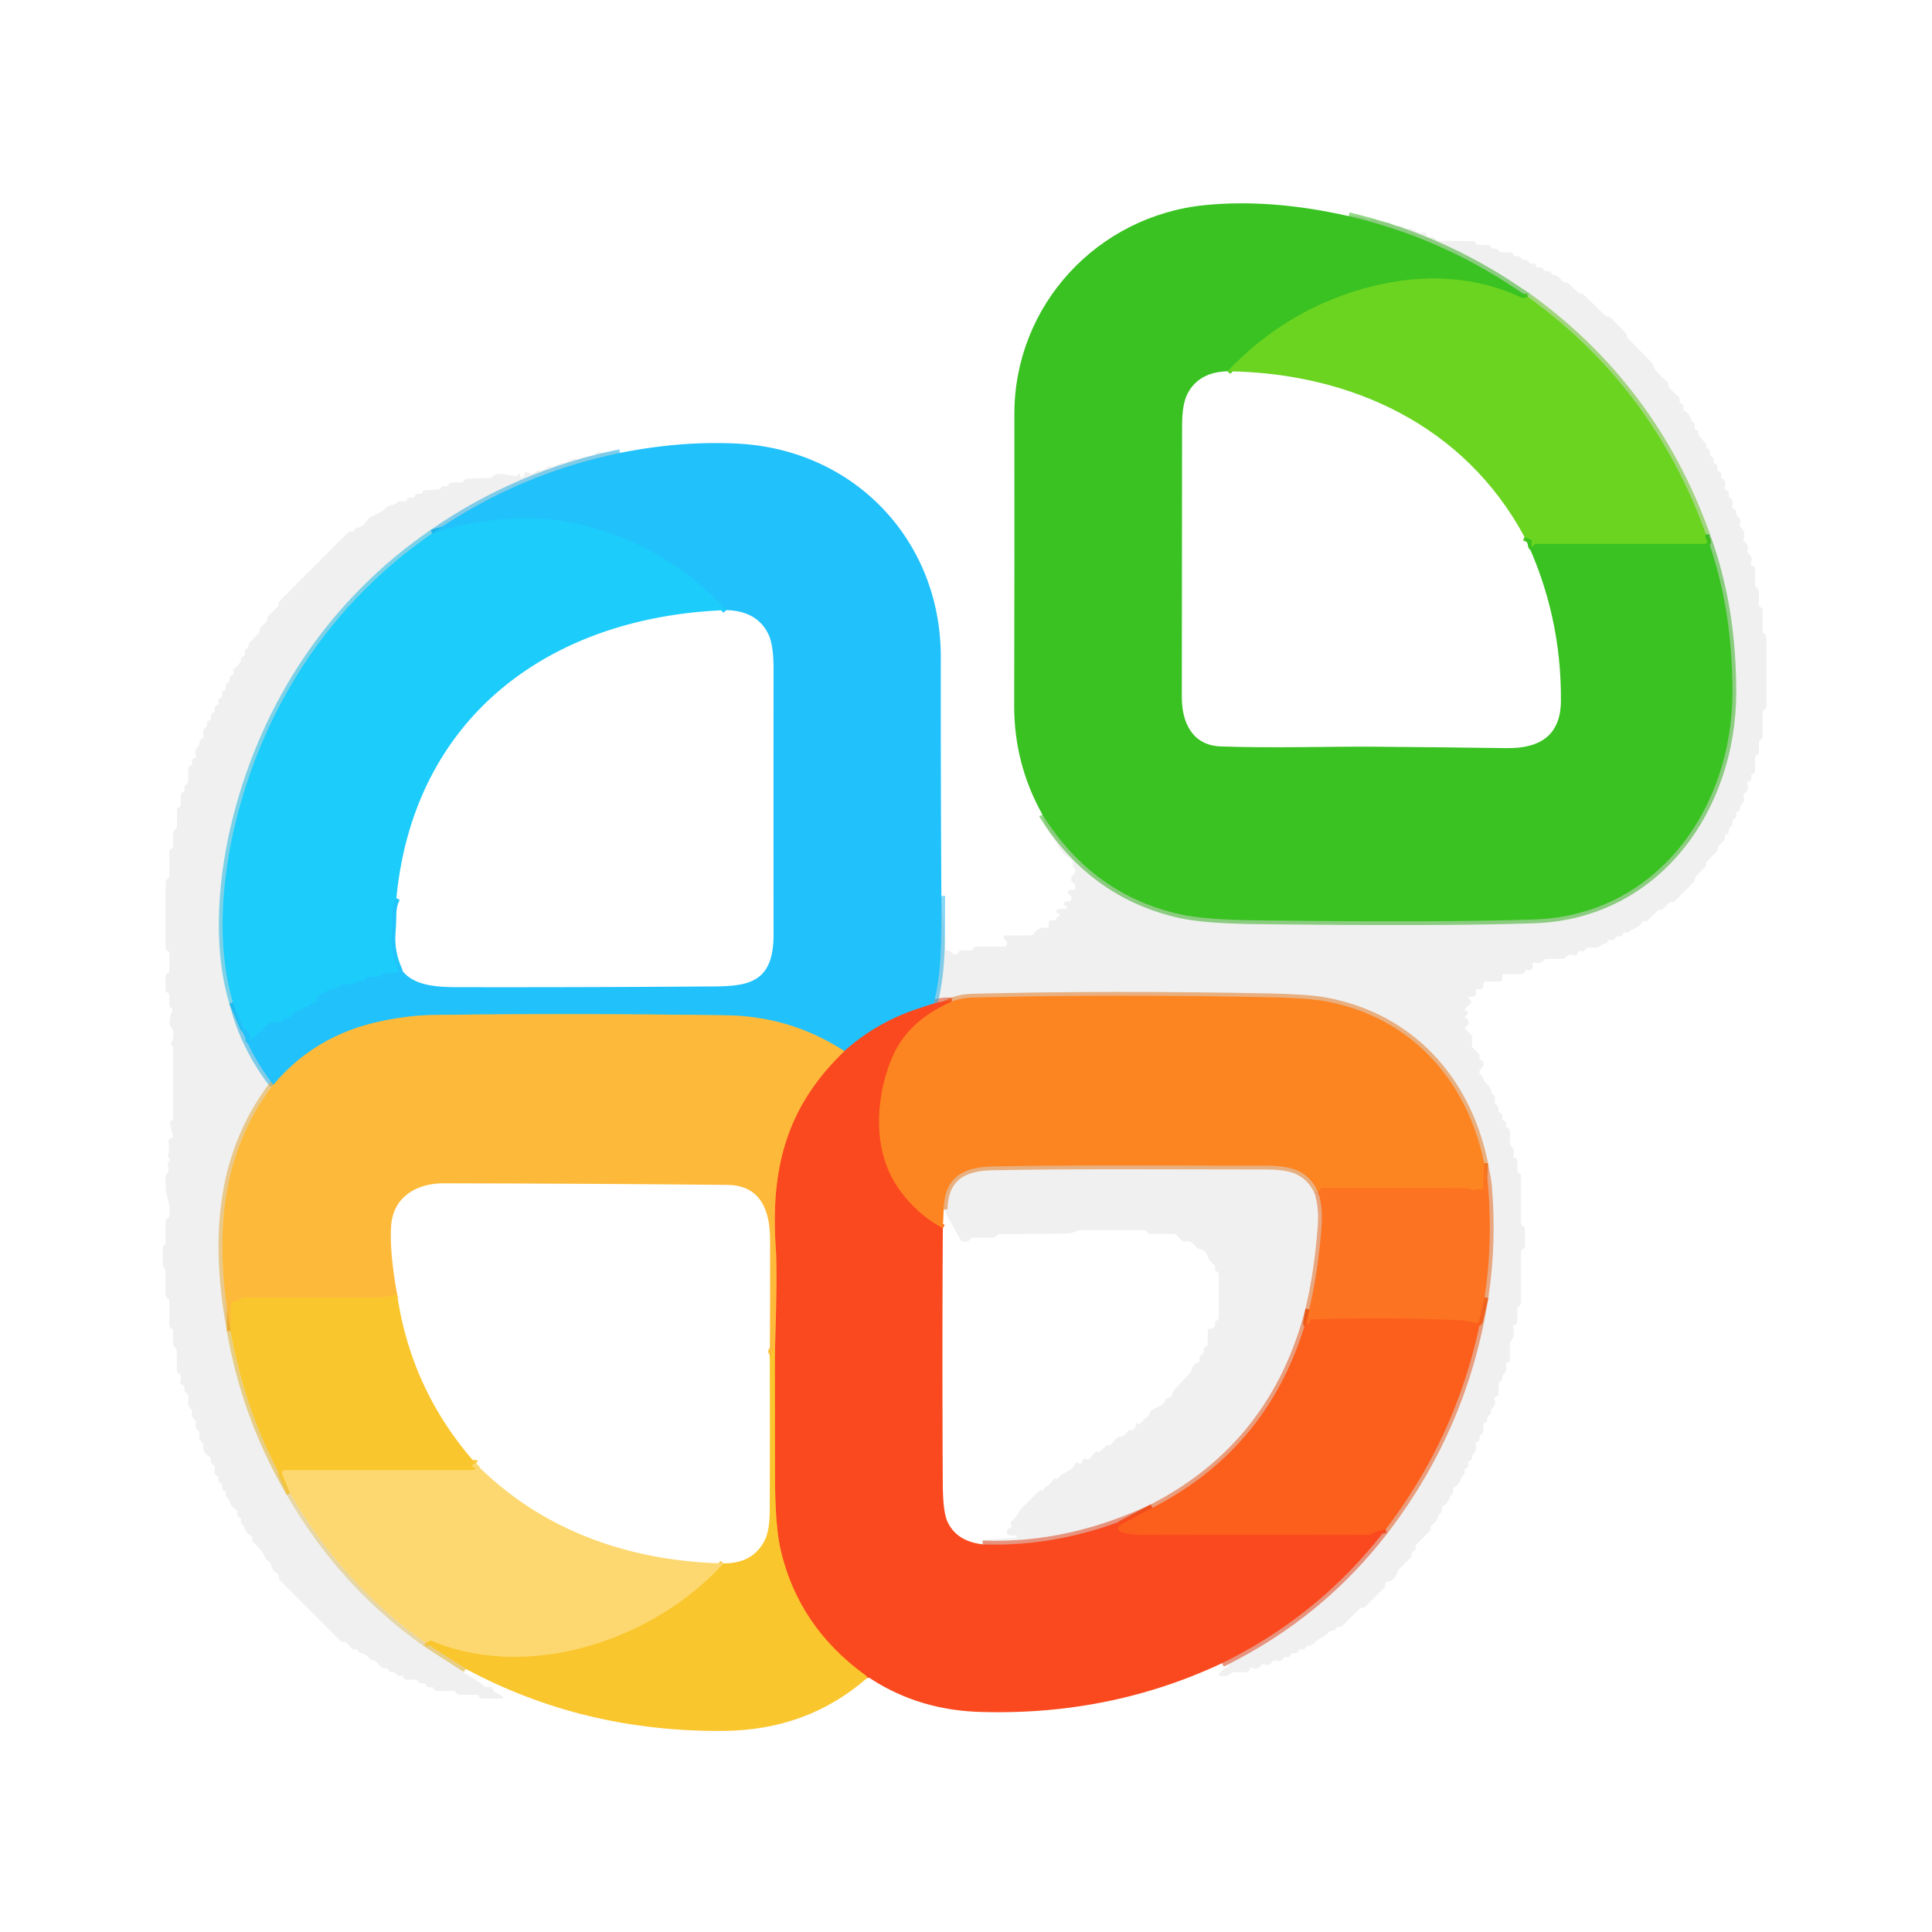 <?xml version="1.0" encoding="UTF-8" standalone="no"?>
<!DOCTYPE svg PUBLIC "-//W3C//DTD SVG 1.1//EN" "http://www.w3.org/Graphics/SVG/1.1/DTD/svg11.dtd">
<svg xmlns="http://www.w3.org/2000/svg" version="1.1" viewBox="0.00 0.00 512.00 512.00">
<g stroke-width="2.00" fill="none" stroke-linecap="butt">
<path stroke="#36b71f" stroke-opacity="0.529" vector-effect="non-scaling-stroke" d="
  M 357.41 57.28
  Q 381.36 62.86 401.71 76.54
  Q 403.24 77.57 404.94 78.69"
/>
<path stroke="#52cb21" vector-effect="non-scaling-stroke" d="
  M 404.94 78.69
  Q 403.65 79.09 403.23 78.90
  C 390.88 73.06 377.15 72.53 363.76 75.86
  Q 341.46 81.41 325.31 98.39"
/>
<path stroke="#52cb21" vector-effect="non-scaling-stroke" d="
  M 404.01 142.29
  L 405.73 143.05
  Q 406.12 143.22 405.96 143.62
  Q 405.80 144.04 405.90 144.55
  Q 406.02 145.19 406.38 144.64
  L 406.52 144.41
  Q 406.71 144.12 407.06 144.12
  L 451.79 144.12
  Q 452.40 144.12 452.39 143.51
  Q 452.39 143.16 452.15 142.91
  Q 451.82 142.54 451.95 142.07
  L 452.10 141.56"
/>
<path stroke="#36b71f" stroke-opacity="0.529" vector-effect="non-scaling-stroke" d="
  M 452.10 141.56
  C 457.27 155.70 459.08 169.19 459.12 183.25
  C 459.20 214.05 439.24 242.58 406.50 243.68
  Q 382.39 244.50 332.76 243.90
  Q 319.19 243.73 312.86 242.33
  Q 289.54 237.15 276.25 215.86"
/>
<path stroke="#ec451c" stroke-opacity="0.529" vector-effect="non-scaling-stroke" d="
  M 323.87 440.75
  Q 349.87 427.99 367.25 405.26"
/>
<path stroke="#ee591a" stroke-opacity="0.529" vector-effect="non-scaling-stroke" d="
  M 367.25 405.26
  Q 388.12 377.81 393.44 343.79"
/>
<path stroke="#ee6d1f" stroke-opacity="0.529" vector-effect="non-scaling-stroke" d="
  M 393.44 343.79
  Q 395.64 329.05 394.35 314.28
  C 394.18 312.32 393.65 310.25 393.32 308.20"
/>
<path stroke="#ef7e1f" stroke-opacity="0.529" vector-effect="non-scaling-stroke" d="
  M 393.32 308.20
  C 388.74 286.00 373.74 269.48 351.27 265.34
  Q 346.61 264.48 336.15 264.27
  Q 294.31 263.43 257.75 264.36
  Q 254.64 264.44 252.29 265.39"
/>
<path stroke="#ec451c" stroke-opacity="0.529" vector-effect="non-scaling-stroke" d="
  M 252.29 265.39
  Q 249.85 265.17 247.45 265.97"
/>
<path stroke="#1fb6ee" stroke-opacity="0.529" vector-effect="non-scaling-stroke" d="
  M 247.45 265.97
  C 249.91 256.23 249.36 247.08 249.47 237.43"
/>
<path stroke="#65c81f" stroke-opacity="0.529" vector-effect="non-scaling-stroke" d="
  M 452.10 141.56
  Q 438.07 102.60 404.94 78.69"
/>
<path stroke="#8e858d" vector-effect="non-scaling-stroke" d="
  M 247.45 265.97
  Q 245.45 266.59 243.28 267.32
  Q 232.16 271.01 223.77 278.56"
/>
<path stroke="#8fbe9b" vector-effect="non-scaling-stroke" d="
  M 223.77 278.56
  Q 209.54 269.31 192.49 269.07
  Q 150.84 268.49 114.75 268.99
  Q 108.25 269.08 100.72 270.69
  Q 83.45 274.39 72.45 287.48"
/>
<path stroke="#1fb6ee" stroke-opacity="0.529" vector-effect="non-scaling-stroke" d="
  M 72.45 287.48
  Q 64.68 277.44 61.72 265.61"
/>
<path stroke="#1fc7fc" vector-effect="non-scaling-stroke" d="
  M 61.72 265.61
  L 64.54 272.24
  Q 64.74 272.71 65.20 272.92
  Q 66.68 273.59 66.09 275.25
  Q 66.03 275.42 66.11 275.56
  Q 66.18 275.71 66.28 275.58
  Q 66.66 275.12 67.19 274.90
  Q 67.53 274.77 67.80 274.52
  L 71.27 271.19
  Q 71.60 270.88 72.06 270.88
  L 74.23 270.88
  Q 74.72 270.88 74.92 270.42
  Q 75.21 269.76 75.97 269.88
  A 0.94 0.92 26.3 0 0 76.74 269.63
  L 78.23 268.16
  Q 78.52 267.87 78.93 267.88
  Q 79.08 267.88 79.23 267.88
  Q 79.55 267.89 79.72 267.61
  Q 80.25 266.70 81.16 266.87
  Q 81.65 266.96 81.87 266.52
  Q 82.28 265.67 83.16 265.87
  A 0.59 0.59 0.0 0 0 83.88 265.29
  L 83.88 264.78
  Q 83.88 264.39 84.18 264.14
  Q 86.50 262.26 89.41 261.83
  Q 89.73 261.78 89.87 261.49
  Q 89.98 261.26 90.17 261.09
  Q 90.41 260.88 90.87 260.87
  Q 91.92 260.87 92.98 260.88
  Q 93.44 260.88 93.83 260.62
  Q 94.94 259.84 96.31 259.88
  Q 96.76 259.89 96.90 259.46
  Q 96.96 259.26 97.13 259.13
  A 1.14 0.71 -53.7 0 1 97.75 258.88
  L 100.26 258.88
  Q 100.74 258.88 100.91 258.42
  Q 101.05 258.04 101.60 257.88
  A 0.99 0.91 -47.4 0 1 101.96 257.85
  Q 103.68 258.05 105.29 257.64
  Q 105.81 257.50 105.59 257.01
  Q 103.38 252.12 103.85 246.81
  Q 103.99 245.29 104.03 242.39
  Q 104.07 239.84 105.05 238.01"
/>
<path stroke="#1fc7fc" vector-effect="non-scaling-stroke" d="
  M 192.46 161.69
  Q 175.79 143.73 152.23 138.68
  Q 145.49 137.24 138.63 137.37
  Q 126.10 137.61 114.50 141.38"
/>
<path stroke="#1fb6ee" stroke-opacity="0.529" vector-effect="non-scaling-stroke" d="
  M 114.50 141.38
  Q 137.08 125.66 164.33 120.03"
/>
<path stroke="#fc691f" vector-effect="non-scaling-stroke" d="
  M 393.44 343.79
  L 392.02 349.94
  A 0.89 0.89 0.0 0 1 390.93 350.61
  Q 388.60 349.99 386.99 349.92
  Q 367.32 349.00 347.62 349.70
  Q 347.10 349.72 347.13 350.24
  Q 347.16 350.67 346.82 350.91
  A 0.31 0.31 0.0 0 1 346.34 350.61
  L 346.95 346.97"
/>
<path stroke="#ee6d1f" stroke-opacity="0.529" vector-effect="non-scaling-stroke" d="
  M 346.95 346.97
  Q 349.38 336.78 350.23 324.75
  Q 350.59 319.75 349.26 315.69"
/>
<path stroke="#ec451c" stroke-opacity="0.529" vector-effect="non-scaling-stroke" d="
  M 260.44 409.27
  C 276.07 409.86 291.25 406.27 305.41 399.58"
/>
<path stroke="#fb541d" vector-effect="non-scaling-stroke" d="
  M 305.41 399.58
  L 297.67 403.70
  Q 294.83 405.22 297.77 406.17
  C 298.75 406.49 300.86 406.75 302.16 406.76
  Q 332.35 406.82 362.55 406.76
  A 1.79 1.74 -58.7 0 0 363.40 406.54
  Q 365.12 405.55 367.25 405.26"
/>
<path stroke="#fa8826" vector-effect="non-scaling-stroke" d="
  M 229.79 444.69
  Q 229.74 444.35 229.64 444.19
  Q 229.63 444.17 229.28 443.91
  Q 211.56 431.06 206.87 410.69
  Q 205.40 404.35 205.38 391.21
  Q 205.34 374.99 205.34 358.79"
/>
<path stroke="#fc822c" vector-effect="non-scaling-stroke" d="
  M 205.34 358.79
  Q 206.04 337.38 205.60 331.00
  C 204.16 310.04 208.17 293.47 223.77 278.56"
/>
<path stroke="#fd7c21" vector-effect="non-scaling-stroke" d="
  M 393.32 308.20
  L 393.06 314.89
  Q 393.05 315.22 392.72 315.27
  Q 392.50 315.31 392.29 315.20
  Q 391.94 315.02 391.58 315.17
  Q 390.57 315.58 389.49 315.10
  Q 389.05 314.90 388.56 314.90
  L 350.00 314.85
  A 0.12 0.11 -11.4 0 0 349.89 315.01
  Q 349.95 315.14 350.02 315.26
  Q 350.19 315.58 349.84 315.62
  L 349.26 315.69"
/>
<path stroke="#ef7e1f" stroke-opacity="0.529" vector-effect="non-scaling-stroke" d="
  M 349.26 315.69
  C 346.23 309.74 341.65 308.92 334.91 308.92
  C 311.01 308.92 287.10 308.70 263.21 309.12
  C 255.20 309.26 250.35 311.94 250.09 320.50"
/>
<path stroke="#fc6720" vector-effect="non-scaling-stroke" d="
  M 249.86 325.50
  Q 242.34 321.42 237.58 314.16
  C 231.19 304.41 232.03 290.81 236.29 280.52
  Q 240.42 270.51 252.29 265.39"
/>
<path stroke="#fcc034" vector-effect="non-scaling-stroke" d="
  M 205.34 358.79
  L 205.26 357.94
  Q 205.22 357.43 204.82 357.75
  Q 204.55 357.97 204.59 358.50
  Q 204.65 359.33 204.00 359.47"
/>
<path stroke="#fcc034" vector-effect="non-scaling-stroke" d="
  M 105.24 343.03
  Q 102.32 343.88 99.76 343.88
  Q 82.31 343.86 64.88 343.88
  Q 64.43 343.88 64.05 344.12
  Q 63.29 344.62 62.96 344.64
  Q 61.11 344.76 61.12 346.61
  L 61.13 352.75"
/>
<path stroke="#1ac1ed" stroke-opacity="0.529" vector-effect="non-scaling-stroke" d="
  M 114.50 141.38
  C 88.32 159.43 70.60 185.85 62.71 216.80
  C 58.87 231.84 57.16 250.39 61.72 265.61"
/>
<path stroke="#efb037" stroke-opacity="0.529" vector-effect="non-scaling-stroke" d="
  M 72.45 287.48
  Q 72.42 287.48 72.39 287.49
  Q 72.33 287.50 72.30 287.55
  C 57.68 306.78 56.93 329.71 61.13 352.75"
/>
<path stroke="#ecbb2b" stroke-opacity="0.529" vector-effect="non-scaling-stroke" d="
  M 61.13 352.75
  Q 65.15 375.71 76.89 395.72"
/>
<path stroke="#efcc6b" stroke-opacity="0.529" vector-effect="non-scaling-stroke" d="
  M 76.89 395.72
  Q 90.58 419.56 112.67 435.31"
/>
<path stroke="#ecbb2b" stroke-opacity="0.529" vector-effect="non-scaling-stroke" d="
  M 112.67 435.31
  L 123.47 442.28"
/>
<path stroke="#ee591a" stroke-opacity="0.529" vector-effect="non-scaling-stroke" d="
  M 346.95 346.97
  Q 337.71 382.99 305.41 399.58"
/>
<path stroke="#fccf4f" vector-effect="non-scaling-stroke" d="
  M 112.67 435.31
  Q 113.50 435.21 113.79 434.92
  Q 114.02 434.67 114.33 434.80
  C 129.27 441.12 146.83 439.93 161.75 434.29
  Q 179.45 427.60 191.73 414.31"
/>
<path stroke="#fccf4f" vector-effect="non-scaling-stroke" d="
  M 126.18 387.97
  Q 125.60 387.66 125.22 388.34
  Q 125.01 388.71 125.42 388.81
  L 125.68 388.88
  Q 126.48 389.08 125.75 389.45
  Q 125.43 389.61 125.00 389.61
  Q 100.01 389.65 75.47 389.62
  A 0.73 0.73 0.0 0 0 74.79 390.63
  L 76.89 395.72"
/>
</g>
<path fill="#39c221" d="
  M 357.41 57.28
  Q 381.36 62.86 401.71 76.54
  Q 403.24 77.57 404.94 78.69
  Q 403.65 79.09 403.23 78.90
  C 390.88 73.06 377.15 72.53 363.76 75.86
  Q 341.46 81.41 325.31 98.39
  Q 317.67 98.58 314.67 104.39
  Q 313.27 107.11 313.26 112.85
  Q 313.21 148.79 313.19 184.73
  C 313.19 191.48 315.98 197.54 323.50 197.81
  C 336.92 198.30 353.17 197.80 363.75 197.88
  Q 381.50 198.02 399.25 198.26
  C 407.93 198.38 413.58 195.04 413.66 185.80
  Q 413.85 162.90 404.01 142.29
  L 405.73 143.05
  Q 406.12 143.22 405.96 143.62
  Q 405.80 144.04 405.90 144.55
  Q 406.02 145.19 406.38 144.64
  L 406.52 144.41
  Q 406.71 144.12 407.06 144.12
  L 451.79 144.12
  Q 452.40 144.12 452.39 143.51
  Q 452.39 143.16 452.15 142.91
  Q 451.82 142.54 451.95 142.07
  L 452.10 141.56
  C 457.27 155.70 459.08 169.19 459.12 183.25
  C 459.20 214.05 439.24 242.58 406.50 243.68
  Q 382.39 244.50 332.76 243.90
  Q 319.19 243.73 312.86 242.33
  Q 289.54 237.15 276.25 215.86
  Q 268.74 202.45 268.77 187.00
  Q 268.86 148.38 268.82 109.75
  C 268.80 80.77 290.94 57.11 319.50 54.34
  Q 336.97 52.64 357.41 57.28
  Z"
/>
<path fill="#000000" fill-opacity="0.059" d="
  M 323.87 440.75
  Q 349.87 427.99 367.25 405.26
  Q 388.12 377.81 393.44 343.79
  Q 395.64 329.05 394.35 314.28
  C 394.18 312.32 393.65 310.25 393.32 308.20
  C 388.74 286.00 373.74 269.48 351.27 265.34
  Q 346.61 264.48 336.15 264.27
  Q 294.31 263.43 257.75 264.36
  Q 254.64 264.44 252.29 265.39
  Q 249.85 265.17 247.45 265.97
  C 249.91 256.23 249.36 247.08 249.47 237.43
  L 250.51 251.42
  Q 250.54 251.90 251.02 251.88
  Q 251.78 251.83 252.20 252.45
  Q 252.46 252.83 252.90 252.92
  Q 253.65 253.07 253.97 252.40
  A 0.92 0.89 -76.8 0 1 254.78 251.88
  L 257.25 251.88
  Q 257.75 251.88 257.92 251.42
  Q 257.99 251.22 258.17 251.10
  Q 258.46 250.88 258.82 250.88
  L 265.99 250.88
  Q 266.45 250.88 266.74 250.52
  Q 267.00 250.20 266.87 249.75
  Q 266.72 249.20 266.51 249.11
  Q 266.36 249.05 266.24 248.98
  Q 265.91 248.80 265.95 248.43
  Q 265.99 248.15 266.26 247.98
  Q 266.44 247.87 266.77 247.88
  Q 269.98 247.93 273.19 247.87
  Q 273.74 247.86 274.02 247.39
  Q 275.17 245.50 277.35 245.91
  Q 277.88 246.01 277.88 245.47
  L 277.88 244.73
  Q 277.88 244.24 278.31 243.98
  Q 278.63 243.79 279.05 243.89
  Q 279.65 244.02 279.91 243.47
  Q 280.12 243.02 280.56 242.84
  Q 281.02 242.66 280.76 242.24
  Q 280.66 242.08 280.51 242.11
  A 0.60 0.50 -81.4 0 1 280.00 241.27
  Q 280.08 241.08 280.31 240.96
  Q 280.46 240.87 280.72 240.89
  Q 281.63 240.95 282.54 240.82
  A 0.36 0.36 0.0 0 0 282.60 240.13
  L 282.22 239.99
  A 0.48 0.48 0.0 0 1 282.05 239.20
  Q 282.53 238.73 283.22 238.89
  Q 283.70 238.99 283.86 238.52
  Q 284.24 237.35 283.24 236.96
  A 0.48 0.47 34.6 0 1 283.09 236.16
  Q 283.56 235.73 284.23 235.89
  Q 284.72 236.00 284.86 235.52
  Q 285.19 234.42 284.33 233.96
  Q 283.94 233.74 283.86 233.30
  Q 283.72 232.37 284.47 231.78
  Q 284.79 231.53 284.90 231.15
  Q 285.13 230.39 284.59 230.09
  Q 284.12 229.83 284.30 229.33
  C 284.56 228.59 284.11 227.75 283.41 227.35
  Q 281.66 226.34 280.72 224.69
  Q 279.43 222.41 278.80 221.62
  Q 276.69 218.93 276.25 215.86
  Q 289.54 237.15 312.86 242.33
  Q 319.19 243.73 332.76 243.90
  Q 382.39 244.50 406.50 243.68
  C 439.24 242.58 459.20 214.05 459.12 183.25
  C 459.08 169.19 457.27 155.70 452.10 141.56
  Q 438.07 102.60 404.94 78.69
  Q 403.24 77.57 401.71 76.54
  Q 381.36 62.86 357.41 57.28
  Q 359.90 57.07 362.52 58.10
  A 0.34 0.23 -22.1 0 0 362.66 58.13
  L 363.98 58.13
  Q 364.41 58.13 364.79 58.32
  Q 366.27 59.07 367.88 58.87
  Q 368.41 58.80 368.73 59.24
  C 369.72 60.57 371.08 59.33 372.05 60.35
  Q 372.38 60.68 372.84 60.62
  Q 374.23 60.45 375.34 61.38
  Q 375.63 61.63 376.01 61.63
  L 377.64 61.65
  Q 378.13 61.66 378.12 62.14
  Q 378.11 62.32 378.12 62.51
  Q 378.15 62.93 378.56 62.84
  Q 379.87 62.53 380.63 63.47
  Q 380.91 63.82 381.36 63.82
  L 390.31 63.91
  Q 390.64 63.92 390.89 64.13
  Q 391.03 64.26 391.09 64.42
  Q 391.26 64.88 391.75 64.88
  L 394.25 64.88
  A 1.14 0.71 53.7 0 1 394.87 65.13
  Q 395.05 65.26 395.11 65.48
  Q 395.24 65.98 395.75 65.89
  Q 396.71 65.72 397.23 66.48
  A 0.91 0.90 72.9 0 0 397.98 66.88
  L 400.25 66.88
  A 0.24 0.08 26.6 0 1 400.32 66.89
  Q 401.25 67.16 401.18 67.81
  A 0.11 0.11 0.0 0 0 401.33 67.92
  Q 402.52 67.54 403.18 68.55
  Q 403.43 68.94 403.89 68.86
  Q 404.68 68.74 405.18 69.46
  Q 405.48 69.88 406.00 69.88
  L 406.43 69.88
  Q 406.94 69.88 407.07 70.38
  Q 407.24 71.06 407.93 70.89
  A 0.99 0.91 -42.6 0 1 408.40 70.89
  Q 409.00 71.06 409.11 71.50
  A 0.54 0.53 76.2 0 0 409.75 71.89
  Q 410.58 71.70 411.11 72.36
  Q 411.39 72.71 411.82 72.82
  Q 413.19 73.17 414.06 74.43
  Q 414.36 74.88 414.91 74.88
  Q 415.04 74.89 415.16 74.90
  Q 415.48 74.96 415.73 75.18
  L 418.15 77.47
  Q 418.50 77.80 418.99 77.86
  Q 419.14 77.88 419.28 77.88
  Q 419.47 77.88 419.61 78.01
  L 425.36 83.61
  Q 425.64 83.87 426.02 83.88
  Q 426.16 83.88 426.29 83.88
  Q 426.52 83.88 426.68 84.04
  L 430.91 88.30
  Q 431.15 88.53 431.13 88.86
  Q 431.11 89.03 431.10 89.18
  Q 431.08 89.30 431.16 89.38
  L 437.71 96.11
  Q 438.04 96.46 438.16 96.93
  C 438.51 98.33 440.74 100.14 441.79 101.15
  Q 442.12 101.46 442.12 101.91
  L 442.12 102.25
  Q 442.12 102.51 442.30 102.70
  L 444.81 105.19
  Q 445.12 105.50 445.12 105.93
  L 445.12 106.47
  Q 445.12 106.74 445.38 106.83
  Q 446.32 107.16 446.12 108.19
  Q 446.04 108.63 446.42 108.86
  Q 447.75 109.68 448.16 111.11
  Q 448.30 111.59 448.68 111.92
  Q 449.29 112.44 449.11 113.24
  Q 449.01 113.73 449.49 113.89
  Q 450.15 114.10 450.13 114.86
  Q 450.12 115.32 450.43 115.68
  L 451.99 117.48
  A 0.54 0.50 26.0 0 1 452.12 117.82
  L 452.12 118.28
  Q 452.12 118.57 452.37 118.71
  Q 453.32 119.26 453.12 120.21
  Q 453.02 120.69 453.47 120.87
  Q 454.32 121.22 454.12 122.22
  Q 454.02 122.69 454.47 122.87
  Q 455.32 123.22 455.12 124.21
  Q 455.02 124.67 455.46 124.86
  Q 456.31 125.21 456.11 126.19
  Q 456.02 126.61 456.39 126.82
  Q 457.54 127.49 457.07 129.02
  A 0.72 0.71 19.1 0 0 457.50 129.90
  Q 458.28 130.19 458.12 131.07
  Q 458.01 131.60 458.48 131.89
  Q 459.52 132.54 459.07 134.02
  A 0.72 0.72 0.0 0 0 459.50 134.90
  Q 460.26 135.18 460.13 136.01
  Q 460.05 136.47 460.42 136.76
  Q 461.44 137.57 461.12 138.89
  Q 460.99 139.44 461.42 139.82
  Q 462.62 140.87 462.06 142.71
  A 0.83 0.82 -62.6 0 0 462.34 143.61
  Q 463.44 144.46 463.12 145.89
  Q 462.99 146.45 463.44 146.80
  Q 464.61 147.70 463.98 149.29
  A 0.43 0.43 0.0 0 0 464.40 149.88
  Q 464.60 149.87 464.74 150.01
  A 1.21 0.74 31.4 0 1 465.12 150.75
  L 465.12 155.01
  Q 465.12 155.38 465.38 155.63
  L 465.80 156.06
  Q 466.12 156.38 466.12 156.83
  L 466.12 160.26
  Q 466.12 160.75 466.58 160.91
  Q 466.78 160.99 466.91 161.17
  Q 467.12 161.47 467.12 161.83
  L 467.12 167.26
  Q 467.12 167.75 467.58 167.91
  Q 467.83 168.01 467.97 168.27
  Q 468.12 168.55 468.12 168.87
  L 468.12 187.25
  A 1.14 0.71 -36.3 0 1 467.87 187.87
  Q 467.75 188.02 467.58 188.09
  Q 467.12 188.26 467.12 188.74
  L 467.12 195.25
  A 1.14 0.71 -36.3 0 1 466.87 195.87
  Q 466.75 196.03 466.58 196.09
  Q 466.12 196.26 466.12 196.74
  L 466.12 199.25
  A 1.14 0.71 -36.3 0 1 465.87 199.87
  Q 465.75 200.03 465.58 200.09
  Q 465.12 200.26 465.12 200.74
  L 465.12 204.25
  A 1.14 0.71 -36.3 0 1 464.87 204.87
  Q 464.73 205.06 464.50 205.11
  A 0.53 0.53 0.0 0 0 464.10 205.75
  Q 464.36 206.85 463.37 207.14
  A 0.48 0.46 73.0 0 0 463.06 207.75
  Q 463.59 209.34 462.38 210.19
  Q 461.91 210.52 462.07 211.07
  Q 462.47 212.40 461.49 213.23
  Q 461.09 213.58 461.13 214.11
  Q 461.19 214.87 460.46 215.13
  Q 459.99 215.29 460.11 215.78
  Q 460.35 216.72 459.45 217.14
  Q 459.05 217.33 459.12 217.78
  Q 459.27 218.72 458.51 219.23
  A 0.91 0.90 -17.5 0 0 458.12 219.97
  L 458.12 220.47
  Q 458.12 220.95 457.65 221.06
  Q 456.93 221.23 457.11 221.93
  A 0.84 0.83 60.3 0 1 456.90 222.71
  L 455.50 224.18
  Q 455.25 224.45 455.17 224.82
  Q 455.12 225.05 455.12 225.28
  Q 455.12 225.49 454.98 225.64
  L 452.34 228.36
  Q 452.13 228.57 452.12 228.86
  Q 452.12 229.09 452.12 229.30
  Q 452.12 229.50 451.99 229.63
  L 449.58 232.07
  Q 449.23 232.42 449.15 232.92
  Q 449.12 233.10 449.12 233.28
  Q 449.12 233.52 448.96 233.68
  L 443.79 238.82
  Q 443.48 239.12 443.05 239.12
  L 442.73 239.12
  Q 442.47 239.12 442.28 239.31
  L 440.82 240.81
  Q 440.52 241.12 440.09 241.12
  L 439.75 241.12
  Q 439.49 241.12 439.30 241.30
  L 436.81 243.81
  Q 436.50 244.12 436.07 244.12
  L 435.55 244.12
  Q 435.32 244.12 435.20 244.32
  Q 434.36 245.74 432.87 246.17
  Q 432.39 246.31 432.07 246.69
  Q 431.56 247.28 430.78 247.12
  Q 430.31 247.02 430.13 247.47
  Q 429.78 248.32 428.78 248.12
  Q 428.31 248.02 428.13 248.47
  Q 427.78 249.33 426.77 249.11
  Q 426.29 249.01 426.12 249.47
  Q 425.86 250.18 425.13 250.14
  Q 424.62 250.12 424.27 250.49
  C 422.83 251.98 421.00 250.17 419.94 251.86
  A 0.65 0.64 -64.7 0 1 419.20 252.13
  Q 418.26 251.84 418.01 252.70
  A 0.74 0.73 -72.0 0 1 417.06 253.19
  Q 415.72 252.70 414.99 253.64
  Q 414.62 254.12 414.02 254.12
  L 409.79 254.12
  Q 409.41 254.12 409.18 254.42
  Q 408.30 255.57 406.73 255.06
  A 0.47 0.46 9.1 0 0 406.12 255.50
  L 406.12 256.27
  Q 406.12 256.81 405.63 257.04
  Q 405.24 257.22 404.75 257.11
  Q 404.24 257.00 404.11 257.51
  Q 404.05 257.76 403.83 257.91
  Q 403.53 258.12 403.17 258.12
  L 398.73 258.12
  Q 398.03 258.12 398.12 258.82
  Q 398.19 259.32 397.99 259.78
  A 0.55 0.54 -78.6 0 1 397.49 260.12
  L 393.74 260.12
  Q 393.04 260.12 393.12 260.81
  Q 393.30 262.33 391.75 262.11
  A 0.57 0.57 0.0 0 0 391.11 262.75
  Q 391.32 264.34 389.76 264.11
  Q 389.02 264.00 389.32 264.68
  Q 389.40 264.86 389.58 264.98
  Q 390.25 265.40 389.68 265.95
  L 388.29 267.30
  Q 387.90 267.68 388.61 267.93
  Q 388.79 267.99 388.90 268.17
  Q 389.14 268.57 388.84 268.91
  Q 388.70 269.07 388.50 269.11
  Q 388.04 269.21 388.19 269.65
  Q 388.28 269.91 388.48 269.89
  Q 388.84 269.83 388.98 270.17
  Q 389.54 271.53 388.51 272.12
  Q 388.01 272.41 388.42 272.81
  L 389.89 274.24
  A 0.75 0.74 -68.3 0 1 390.12 274.78
  L 390.12 277.06
  Q 390.12 277.45 390.39 277.73
  L 391.89 279.26
  A 0.86 0.86 0.0 0 1 392.11 280.06
  Q 391.96 280.69 392.50 280.92
  Q 392.93 281.11 393.08 281.56
  Q 393.41 282.55 392.64 283.08
  Q 392.24 283.35 392.11 283.81
  Q 391.92 284.53 392.44 284.88
  Q 392.89 285.19 393.02 285.71
  C 393.39 287.14 394.65 287.51 395.05 288.49
  Q 395.15 288.76 395.13 289.13
  Q 395.09 289.60 395.49 289.86
  Q 396.47 290.49 396.07 291.80
  A 0.77 0.76 -65.5 0 0 396.39 292.67
  Q 397.25 293.20 397.12 294.24
  Q 397.07 294.70 397.49 294.88
  Q 398.32 295.23 398.12 296.22
  Q 398.02 296.69 398.47 296.87
  Q 399.34 297.22 399.11 298.25
  Q 398.99 298.77 399.50 298.89
  Q 399.76 298.95 399.92 299.18
  Q 400.12 299.48 400.12 299.83
  L 400.12 302.75
  Q 400.12 303.25 400.45 303.63
  Q 401.51 304.82 401.06 306.51
  A 0.30 0.30 0.0 0 0 401.38 306.88
  Q 401.59 306.85 401.75 307.00
  A 0.76 0.15 42.1 0 1 402.12 307.50
  L 402.12 310.25
  Q 402.12 310.74 402.58 310.91
  Q 402.79 310.99 402.92 311.18
  Q 403.12 311.48 403.12 311.83
  L 403.12 324.21
  Q 403.12 324.62 403.47 324.85
  L 403.90 325.13
  Q 404.12 325.27 404.12 325.53
  L 404.12 330.26
  A 0.69 0.61 -41.4 0 1 404.10 330.42
  Q 403.92 331.04 403.44 331.13
  Q 403.12 331.18 403.12 331.51
  L 403.12 345.25
  A 1.14 0.71 -36.3 0 1 402.87 345.87
  Q 402.75 346.03 402.57 346.09
  Q 402.12 346.25 402.12 346.74
  L 402.12 350.25
  Q 402.12 350.60 401.74 350.99
  Q 401.61 351.13 401.40 351.12
  A 0.44 0.44 0.0 0 0 400.97 351.70
  Q 401.66 353.85 400.41 355.43
  Q 400.12 355.80 400.12 356.27
  L 400.12 360.33
  Q 400.12 360.82 399.67 361.02
  L 399.27 361.21
  Q 398.95 361.36 399.06 361.70
  Q 399.53 363.19 398.48 364.21
  Q 398.10 364.58 398.14 365.11
  Q 398.20 365.73 397.57 366.14
  Q 397.12 366.43 397.12 366.98
  L 397.12 369.25
  Q 397.12 369.69 396.78 369.97
  Q 396.64 370.09 396.44 370.12
  A 0.52 0.52 0.0 0 0 396.03 370.81
  Q 396.55 372.28 395.52 373.15
  Q 395.08 373.51 395.14 374.08
  Q 395.21 374.75 394.53 375.16
  Q 394.05 375.45 394.13 376.00
  Q 394.25 376.82 393.50 377.10
  A 0.72 0.70 71.5 0 0 393.08 377.97
  Q 393.49 379.34 392.49 380.17
  Q 392.08 380.51 392.13 381.05
  Q 392.23 381.91 391.39 382.13
  A 0.46 0.46 0.0 0 0 391.06 382.72
  Q 391.52 384.16 390.53 385.15
  Q 390.11 385.58 390.13 386.17
  Q 390.16 386.88 389.46 387.13
  Q 388.99 387.31 389.11 387.79
  Q 389.35 388.72 388.46 389.14
  Q 388.03 389.34 388.12 389.81
  Q 388.27 390.58 387.68 391.09
  Q 387.30 391.41 387.16 391.89
  Q 386.76 393.31 385.42 394.14
  Q 385.04 394.37 385.12 394.82
  Q 385.27 395.58 384.68 396.08
  Q 384.30 396.41 384.16 396.89
  Q 383.76 398.31 382.42 399.14
  Q 382.04 399.37 382.12 399.82
  Q 382.27 400.59 381.68 401.09
  Q 381.30 401.41 381.16 401.89
  Q 380.79 403.22 379.56 404.06
  Q 379.12 404.36 379.12 404.89
  L 379.12 405.22
  A 0.63 0.61 68.1 0 1 378.94 405.66
  L 375.59 409.08
  Q 375.20 409.48 375.14 410.03
  Q 375.12 410.29 375.12 410.52
  A 0.49 0.49 0.0 0 1 374.73 411.01
  Q 373.97 411.15 374.11 411.94
  Q 374.19 412.42 373.85 412.77
  L 370.73 415.92
  Q 370.41 416.24 370.29 416.67
  Q 369.72 418.84 367.61 419.22
  Q 367.12 419.31 367.12 419.81
  L 367.12 420.06
  Q 367.12 420.50 366.81 420.80
  L 361.80 425.81
  Q 361.50 426.12 361.06 426.12
  L 360.75 426.12
  Q 360.49 426.12 360.31 426.30
  L 355.80 430.81
  Q 355.50 431.12 355.07 431.12
  L 354.53 431.12
  Q 354.24 431.12 354.15 431.39
  Q 353.91 432.15 353.19 432.14
  Q 352.68 432.14 352.29 432.46
  L 351.01 433.51
  Q 350.60 433.84 350.12 434.03
  C 349.03 434.45 347.82 436.28 346.79 436.11
  Q 346.31 436.04 346.12 436.48
  Q 345.77 437.32 344.78 437.12
  Q 344.31 437.02 344.13 437.47
  Q 343.78 438.32 342.78 438.12
  Q 342.31 438.02 342.13 438.47
  Q 341.78 439.32 340.78 439.10
  Q 340.35 439.01 340.17 439.41
  Q 339.66 440.48 338.18 440.05
  A 0.94 0.93 -65.7 0 0 337.11 440.46
  Q 336.47 441.53 335.01 441.07
  Q 334.44 440.90 334.15 441.41
  Q 333.44 442.64 331.72 441.97
  A 0.44 0.44 0.0 0 0 331.12 442.40
  Q 331.13 442.60 331.00 442.75
  A 0.76 0.15 -47.9 0 1 330.50 443.12
  L 327.27 443.12
  Q 326.71 443.12 326.28 443.48
  Q 325.02 444.52 323.31 444.08
  Q 322.76 443.94 323.12 443.49
  Q 324.01 442.43 325.20 441.81
  Q 325.99 441.39 325.27 441.41
  Q 325.12 441.42 324.95 441.53
  Q 324.72 441.67 324.46 441.58
  Q 323.87 441.39 323.87 440.75
  Z"
/>
<path fill="#6bd421" d="
  M 404.94 78.69
  Q 438.07 102.60 452.10 141.56
  L 451.95 142.07
  Q 451.82 142.54 452.15 142.91
  Q 452.39 143.16 452.39 143.51
  Q 452.40 144.12 451.79 144.12
  L 407.06 144.12
  Q 406.71 144.12 406.52 144.41
  L 406.38 144.64
  Q 406.02 145.19 405.90 144.55
  Q 405.80 144.04 405.96 143.62
  Q 406.12 143.22 405.73 143.05
  L 404.01 142.29
  C 388.11 112.78 358.11 98.83 325.31 98.39
  Q 341.46 81.41 363.76 75.86
  C 377.15 72.53 390.88 73.06 403.23 78.90
  Q 403.65 79.09 404.94 78.69
  Z"
/>
<path fill="#21c1fc" d="
  M 249.47 237.43
  C 249.36 247.08 249.91 256.23 247.45 265.97
  Q 245.45 266.59 243.28 267.32
  Q 232.16 271.01 223.77 278.56
  Q 209.54 269.31 192.49 269.07
  Q 150.84 268.49 114.75 268.99
  Q 108.25 269.08 100.72 270.69
  Q 83.45 274.39 72.45 287.48
  Q 64.68 277.44 61.72 265.61
  L 64.54 272.24
  Q 64.74 272.71 65.20 272.92
  Q 66.68 273.59 66.09 275.25
  Q 66.03 275.42 66.11 275.56
  Q 66.18 275.71 66.28 275.58
  Q 66.66 275.12 67.19 274.90
  Q 67.53 274.77 67.80 274.52
  L 71.27 271.19
  Q 71.60 270.88 72.06 270.88
  L 74.23 270.88
  Q 74.72 270.88 74.92 270.42
  Q 75.21 269.76 75.97 269.88
  A 0.94 0.92 26.3 0 0 76.74 269.63
  L 78.23 268.16
  Q 78.52 267.87 78.93 267.88
  Q 79.08 267.88 79.23 267.88
  Q 79.55 267.89 79.72 267.61
  Q 80.25 266.70 81.16 266.87
  Q 81.65 266.96 81.87 266.52
  Q 82.28 265.67 83.16 265.87
  A 0.59 0.59 0.0 0 0 83.88 265.29
  L 83.88 264.78
  Q 83.88 264.39 84.18 264.14
  Q 86.50 262.26 89.41 261.83
  Q 89.73 261.78 89.87 261.49
  Q 89.98 261.26 90.17 261.09
  Q 90.41 260.88 90.87 260.87
  Q 91.92 260.87 92.98 260.88
  Q 93.44 260.88 93.83 260.62
  Q 94.94 259.84 96.31 259.88
  Q 96.76 259.89 96.90 259.46
  Q 96.96 259.26 97.13 259.13
  A 1.14 0.71 -53.7 0 1 97.75 258.88
  L 100.26 258.88
  Q 100.74 258.88 100.91 258.42
  Q 101.05 258.04 101.60 257.88
  A 0.99 0.91 -47.4 0 1 101.96 257.85
  Q 103.68 258.05 105.29 257.64
  Q 105.81 257.50 105.59 257.01
  Q 103.38 252.12 103.85 246.81
  Q 103.99 245.29 104.03 242.39
  Q 104.07 239.84 105.05 238.01
  Q 104.04 247.56 104.47 251.50
  C 105.48 260.81 113.50 261.59 121.05 261.61
  Q 153.15 261.67 185.25 261.44
  C 196.40 261.37 205.01 262.12 205.00 247.74
  Q 204.97 212.53 205.00 177.29
  Q 205.01 170.80 203.56 167.92
  Q 200.53 161.88 192.46 161.69
  Q 175.79 143.73 152.23 138.68
  Q 145.49 137.24 138.63 137.37
  Q 126.10 137.61 114.50 141.38
  Q 137.08 125.66 164.33 120.03
  Q 180.68 116.76 195.75 117.58
  C 226.45 119.26 249.35 143.20 249.32 174.12
  Q 249.29 205.91 249.47 237.43
  Z"
/>
<path fill="#000000" fill-opacity="0.059" d="
  M 164.33 120.03
  Q 137.08 125.66 114.50 141.38
  C 88.32 159.43 70.60 185.85 62.71 216.80
  C 58.87 231.84 57.16 250.39 61.72 265.61
  Q 64.68 277.44 72.45 287.48
  Q 72.42 287.48 72.39 287.49
  Q 72.33 287.50 72.30 287.55
  C 57.68 306.78 56.93 329.71 61.13 352.75
  Q 65.15 375.71 76.89 395.72
  Q 90.58 419.56 112.67 435.31
  L 123.47 442.28
  L 122.91 442.68
  Q 122.48 442.99 122.93 443.27
  L 127.46 446.08
  Q 127.66 446.20 128.16 446.76
  Q 128.57 447.22 129.61 447.09
  A 1.05 1.05 0.0 0 1 130.78 448.05
  Q 130.83 448.68 130.45 448.15
  A 0.08 0.08 0.0 0 1 130.55 448.03
  L 132.71 449.27
  Q 134.18 450.12 132.48 450.12
  L 127.75 450.12
  A 0.76 0.75 -34.1 0 1 127.48 450.07
  Q 126.95 449.88 126.87 449.44
  Q 126.81 449.12 126.49 449.12
  L 121.83 449.12
  Q 121.38 449.12 121.06 448.80
  L 120.63 448.38
  Q 120.37 448.12 120.01 448.12
  L 115.75 448.12
  A 1.14 0.71 53.7 0 1 115.13 447.87
  Q 114.94 447.73 114.89 447.49
  A 0.53 0.52 -13.8 0 0 114.24 447.10
  Q 113.29 447.36 112.87 446.47
  Q 112.66 446.05 112.20 446.12
  Q 111.28 446.26 110.77 445.52
  A 0.91 0.90 72.9 0 0 110.02 445.12
  L 107.75 445.12
  A 0.24 0.08 26.6 0 1 107.68 445.11
  Q 106.75 444.84 106.82 444.19
  A 0.10 0.10 0.0 0 0 106.68 444.08
  Q 105.48 444.47 104.82 443.45
  Q 104.56 443.05 104.10 443.14
  Q 103.27 443.29 102.87 442.48
  Q 102.67 442.07 102.21 442.12
  Q 101.71 442.17 101.35 441.99
  C 100.20 441.42 100.37 440.29 98.63 439.97
  Q 98.17 439.88 97.88 439.50
  Q 96.97 438.29 95.55 438.03
  Q 95.07 437.94 94.90 437.49
  Q 94.68 436.95 94.05 437.11
  A 0.86 0.85 60.8 0 1 93.21 436.87
  L 91.71 435.28
  A 0.82 0.05 7.4 0 0 90.99 435.14
  Q 90.85 435.12 90.70 435.12
  Q 90.50 435.12 90.35 434.98
  L 74.19 418.80
  Q 73.88 418.49 73.88 418.06
  L 73.88 417.70
  Q 73.88 417.27 73.51 417.06
  Q 72.07 416.24 71.84 414.64
  Q 71.78 414.20 71.40 413.97
  C 70.06 413.15 70.06 411.97 69.34 411.07
  Q 68.36 409.84 67.13 408.80
  A 0.81 0.79 -64.4 0 1 66.87 408.04
  Q 66.94 407.70 66.81 407.41
  Q 66.72 407.18 66.38 406.97
  Q 65.14 406.20 64.80 404.87
  Q 64.68 404.40 64.32 404.08
  Q 63.72 403.57 63.88 402.78
  Q 63.98 402.31 63.53 402.13
  Q 62.69 401.78 62.88 400.80
  Q 62.97 400.36 62.59 400.13
  Q 61.22 399.29 60.78 397.84
  Q 60.63 397.36 60.27 397.03
  Q 59.73 396.53 59.88 395.78
  Q 59.98 395.31 59.53 395.13
  Q 58.68 394.78 58.88 393.79
  Q 58.98 393.32 58.54 393.14
  Q 57.69 392.79 57.89 391.82
  Q 57.98 391.36 57.56 391.13
  Q 56.49 390.56 56.93 389.20
  A 0.73 0.73 0.0 0 0 56.61 388.34
  Q 55.77 387.82 55.88 386.81
  Q 55.94 386.26 55.46 385.99
  Q 53.62 384.93 53.86 382.93
  Q 53.92 382.50 53.58 382.24
  Q 52.55 381.43 52.88 380.11
  Q 53.01 379.56 52.57 379.22
  Q 51.55 378.42 51.88 377.11
  Q 52.02 376.57 51.57 376.22
  Q 50.59 375.45 50.86 374.21
  Q 50.96 373.72 50.59 373.38
  Q 49.54 372.45 49.95 370.51
  Q 50.14 369.57 49.15 368.96
  A 0.65 0.65 0.0 0 1 48.87 368.20
  Q 49.16 367.26 48.30 367.01
  A 0.74 0.73 18.0 0 1 47.81 366.06
  Q 48.30 364.72 47.36 363.99
  Q 46.88 363.62 46.88 363.01
  L 46.86 358.18
  Q 46.86 357.61 46.45 357.20
  L 46.20 356.94
  Q 45.88 356.62 45.88 356.17
  L 45.88 352.74
  Q 45.88 352.25 45.42 352.09
  Q 45.22 352.01 45.09 351.82
  Q 44.88 351.53 44.88 351.17
  L 44.88 344.74
  Q 44.88 344.25 44.42 344.09
  Q 44.22 344.01 44.09 343.83
  Q 43.88 343.53 43.88 343.17
  L 43.88 336.87
  Q 43.88 336.37 43.53 336.03
  L 43.24 335.73
  Q 43.13 335.63 43.13 335.48
  L 43.13 330.74
  Q 43.13 330.38 43.39 330.12
  L 43.62 329.88
  Q 43.88 329.62 43.88 329.26
  L 43.88 323.73
  Q 43.88 323.19 44.37 322.97
  Q 44.81 322.77 44.84 322.50
  Q 45.18 319.95 44.41 317.60
  C 43.71 315.46 43.89 314.07 43.88 312.00
  Q 43.88 311.52 44.19 311.15
  Q 44.84 310.38 44.58 309.28
  Q 44.34 308.24 44.89 307.64
  Q 45.17 307.33 44.88 307.04
  L 44.65 306.81
  A 0.47 0.47 0.0 0 1 44.53 306.39
  Q 44.97 304.52 44.65 302.71
  Q 44.56 302.19 44.93 301.82
  Q 45.11 301.64 45.36 301.61
  Q 45.94 301.55 45.81 300.97
  L 45.04 297.56
  Q 44.96 297.21 45.26 297.00
  Q 45.39 296.91 45.54 296.87
  Q 45.84 296.80 45.84 296.49
  L 45.89 277.75
  Q 45.89 277.39 45.63 277.13
  L 45.40 276.89
  Q 45.17 276.66 45.34 276.39
  Q 46.20 274.95 45.86 273.23
  Q 45.77 272.75 45.45 272.38
  Q 44.31 271.06 45.65 267.89
  Q 45.90 267.29 45.28 267.10
  Q 45.15 267.06 44.98 266.72
  Q 44.88 266.52 44.88 266.26
  Q 44.88 265.00 44.88 263.75
  Q 44.88 263.38 44.57 263.17
  L 44.10 262.87
  Q 43.88 262.73 43.88 262.47
  L 43.88 258.74
  A 0.69 0.61 -41.4 0 1 43.90 258.58
  Q 44.08 257.96 44.56 257.87
  Q 44.88 257.81 44.88 257.48
  L 44.88 252.74
  Q 44.88 252.25 44.42 252.09
  Q 44.17 251.99 44.03 251.73
  Q 43.88 251.45 43.88 251.13
  L 43.88 233.75
  A 1.14 0.71 -36.3 0 1 44.13 233.13
  Q 44.25 232.98 44.42 232.91
  Q 44.88 232.74 44.88 232.26
  L 44.88 225.75
  A 1.14 0.71 -36.3 0 1 45.13 225.13
  Q 45.25 224.97 45.43 224.91
  Q 45.88 224.75 45.88 224.26
  L 45.88 220.83
  Q 45.88 220.37 46.20 220.06
  L 46.62 219.63
  Q 46.88 219.38 46.88 219.01
  L 46.88 214.75
  A 1.14 0.71 -36.3 0 1 47.13 214.13
  Q 47.25 213.97 47.42 213.91
  Q 47.88 213.74 47.88 213.26
  L 47.88 210.75
  A 1.14 0.71 -36.3 0 1 48.13 210.13
  Q 48.26 209.95 48.48 209.89
  Q 48.98 209.76 48.89 209.25
  Q 48.72 208.29 49.48 207.77
  A 0.91 0.90 -17.1 0 0 49.88 207.02
  L 49.88 203.75
  A 1.14 0.71 -36.3 0 1 50.13 203.13
  Q 50.27 202.94 50.50 202.89
  A 0.53 0.53 0.0 0 0 50.90 202.25
  Q 50.64 201.16 51.62 200.87
  A 0.48 0.48 0.0 0 0 51.94 200.27
  Q 51.49 198.83 52.48 197.83
  Q 52.84 197.47 52.86 196.96
  Q 52.89 196.08 53.67 195.62
  A 0.55 0.55 0.0 0 0 53.92 194.98
  Q 53.52 193.66 54.48 192.85
  Q 54.91 192.49 54.86 191.94
  Q 54.79 191.14 55.54 190.87
  Q 56.01 190.70 55.89 190.21
  Q 55.65 189.27 56.55 188.85
  Q 56.99 188.65 56.88 188.18
  Q 56.66 187.27 57.56 186.85
  Q 57.99 186.65 57.88 186.18
  Q 57.66 185.27 58.55 184.85
  Q 58.99 184.65 58.88 184.18
  Q 58.66 183.27 59.54 182.86
  Q 59.97 182.65 59.88 182.19
  Q 59.69 181.26 60.61 180.72
  Q 60.88 180.56 60.88 180.25
  L 60.88 179.75
  Q 60.88 179.12 61.48 178.90
  Q 62.08 178.69 61.87 177.98
  A 0.77 0.77 0.0 0 1 62.16 177.13
  Q 63.02 176.52 63.60 175.60
  Q 63.85 175.21 63.86 174.75
  Q 63.88 174.10 64.52 173.88
  Q 65.00 173.72 64.89 173.23
  Q 64.67 172.27 65.61 171.72
  Q 65.88 171.56 65.88 171.26
  L 65.88 170.96
  Q 65.88 170.54 66.18 170.24
  L 68.44 167.90
  Q 68.78 167.54 68.86 167.05
  Q 68.88 166.88 68.88 166.70
  Q 68.87 166.47 69.04 166.30
  L 70.39 164.99
  Q 70.71 164.68 70.82 164.25
  Q 70.89 163.98 70.88 163.70
  Q 70.88 163.48 71.03 163.33
  L 73.41 160.96
  Q 73.76 160.60 73.85 160.11
  Q 73.88 159.91 73.88 159.71
  Q 73.88 159.51 74.02 159.37
  L 92.15 141.19
  Q 92.46 140.88 92.90 140.88
  L 93.48 140.88
  Q 93.78 140.88 93.86 140.59
  Q 94.04 139.92 94.73 139.86
  Q 95.20 139.83 95.60 139.58
  Q 96.80 138.83 97.53 137.64
  Q 97.77 137.23 98.20 137.01
  L 101.29 135.43
  Q 101.69 135.23 101.98 134.90
  Q 102.83 133.89 104.14 133.82
  Q 104.64 133.79 104.94 133.39
  Q 105.58 132.55 106.81 132.93
  A 0.76 0.75 -65.2 0 0 107.67 132.61
  Q 108.20 131.75 109.24 131.88
  Q 109.70 131.93 109.88 131.51
  Q 110.24 130.67 111.25 130.89
  Q 111.77 131.01 111.89 130.50
  Q 111.92 130.37 111.99 130.27
  Q 112.19 129.98 112.55 129.95
  L 116.19 129.69
  Q 116.64 129.66 116.86 129.27
  Q 117.20 128.70 117.94 128.87
  Q 118.49 129.00 118.78 128.51
  Q 118.96 128.21 119.25 128.02
  Q 119.45 127.88 119.79 127.88
  Q 120.95 127.87 122.11 127.89
  Q 122.59 127.89 122.86 127.49
  Q 123.03 127.24 123.27 127.05
  Q 123.47 126.90 123.77 126.88
  Q 126.76 126.69 129.77 126.72
  Q 130.23 126.73 130.52 126.37
  Q 131.16 125.57 132.25 125.60
  Q 133.70 125.63 136.50 126.17
  Q 136.90 126.25 137.10 125.96
  Q 137.62 125.18 137.76 125.75
  L 137.85 126.08
  Q 137.97 126.60 138.47 126.40
  Q 138.99 126.20 138.99 125.54
  A 0.44 0.44 0.0 0 1 139.68 125.18
  Q 140.98 126.06 142.15 124.92
  A 1.17 1.14 27.3 0 1 143.13 124.62
  Q 143.75 124.72 144.25 124.39
  Q 144.75 124.06 144.86 123.97
  Q 145.38 123.48 146.12 123.63
  Q 146.66 123.74 147.12 123.42
  Q 148.14 122.72 149.42 122.67
  Q 149.90 122.66 150.28 122.35
  Q 151.29 121.55 152.65 121.69
  Q 153.10 121.73 153.52 121.55
  Q 155.17 120.83 156.95 120.87
  Q 157.38 120.88 157.61 120.51
  Q 158.21 119.54 159.53 119.92
  C 161.27 120.41 162.51 118.81 164.33 120.03
  Z"
/>
<path fill="#1cccfb" d="
  M 192.46 161.69
  C 145.86 163.36 109.69 189.85 105.05 238.01
  Q 104.07 239.84 104.03 242.39
  Q 103.99 245.29 103.85 246.81
  Q 103.38 252.12 105.59 257.01
  Q 105.81 257.50 105.29 257.64
  Q 103.68 258.05 101.96 257.85
  A 0.99 0.91 -47.4 0 0 101.60 257.88
  Q 101.05 258.04 100.91 258.42
  Q 100.74 258.88 100.26 258.88
  L 97.75 258.88
  A 1.14 0.71 -53.7 0 0 97.13 259.13
  Q 96.96 259.26 96.90 259.46
  Q 96.76 259.89 96.31 259.88
  Q 94.94 259.84 93.83 260.62
  Q 93.44 260.88 92.98 260.88
  Q 91.92 260.87 90.87 260.87
  Q 90.41 260.88 90.17 261.09
  Q 89.98 261.26 89.87 261.49
  Q 89.73 261.78 89.41 261.83
  Q 86.50 262.26 84.18 264.14
  Q 83.88 264.39 83.88 264.78
  L 83.88 265.29
  A 0.59 0.59 0.0 0 1 83.16 265.87
  Q 82.28 265.67 81.87 266.52
  Q 81.65 266.96 81.16 266.87
  Q 80.25 266.70 79.72 267.61
  Q 79.55 267.89 79.23 267.88
  Q 79.08 267.88 78.93 267.88
  Q 78.52 267.87 78.23 268.16
  L 76.74 269.63
  A 0.94 0.92 26.3 0 1 75.97 269.88
  Q 75.21 269.76 74.92 270.42
  Q 74.72 270.88 74.23 270.88
  L 72.06 270.88
  Q 71.60 270.88 71.27 271.19
  L 67.80 274.52
  Q 67.53 274.77 67.19 274.90
  Q 66.66 275.12 66.28 275.58
  Q 66.18 275.71 66.11 275.56
  Q 66.03 275.42 66.09 275.25
  Q 66.68 273.59 65.20 272.92
  Q 64.74 272.71 64.54 272.24
  L 61.72 265.61
  C 57.16 250.39 58.87 231.84 62.71 216.80
  C 70.60 185.85 88.32 159.43 114.50 141.38
  Q 126.10 137.61 138.63 137.37
  Q 145.49 137.24 152.23 138.68
  Q 175.79 143.73 192.46 161.69
  Z"
/>
<path fill="#fd8521" d="
  M 393.32 308.20
  L 393.06 314.89
  Q 393.05 315.22 392.72 315.27
  Q 392.50 315.31 392.29 315.20
  Q 391.94 315.02 391.58 315.17
  Q 390.57 315.58 389.49 315.10
  Q 389.05 314.90 388.56 314.90
  L 350.00 314.85
  A 0.12 0.11 -11.4 0 0 349.89 315.01
  Q 349.95 315.14 350.02 315.26
  Q 350.19 315.58 349.84 315.62
  L 349.26 315.69
  C 346.23 309.74 341.65 308.92 334.91 308.92
  C 311.01 308.92 287.10 308.70 263.21 309.12
  C 255.20 309.26 250.35 311.94 250.09 320.50
  L 249.86 325.50
  Q 242.34 321.42 237.58 314.16
  C 231.19 304.41 232.03 290.81 236.29 280.52
  Q 240.42 270.51 252.29 265.39
  Q 254.64 264.44 257.75 264.36
  Q 294.31 263.43 336.15 264.27
  Q 346.61 264.48 351.27 265.34
  C 373.74 269.48 388.74 286.00 393.32 308.20
  Z"
/>
<path fill="#fa491e" d="
  M 252.29 265.39
  Q 240.42 270.51 236.29 280.52
  C 232.03 290.81 231.19 304.41 237.58 314.16
  Q 242.34 321.42 249.86 325.50
  Q 249.66 359.09 249.85 393.31
  Q 249.89 400.67 251.09 403.26
  Q 253.50 408.47 260.44 409.27
  C 276.07 409.86 291.25 406.27 305.41 399.58
  L 297.67 403.70
  Q 294.83 405.22 297.77 406.17
  C 298.75 406.49 300.86 406.75 302.16 406.76
  Q 332.35 406.82 362.55 406.76
  A 1.79 1.74 -58.7 0 0 363.40 406.54
  Q 365.12 405.55 367.25 405.26
  Q 349.87 427.99 323.87 440.75
  Q 294.14 454.73 259.75 453.68
  Q 243.21 453.17 230.24 444.54
  Q 230.07 444.42 229.79 444.69
  Q 229.74 444.35 229.64 444.19
  Q 229.63 444.17 229.28 443.91
  Q 211.56 431.06 206.87 410.69
  Q 205.40 404.35 205.38 391.21
  Q 205.34 374.99 205.34 358.79
  Q 206.04 337.38 205.60 331.00
  C 204.16 310.04 208.17 293.47 223.77 278.56
  Q 232.16 271.01 243.28 267.32
  Q 245.45 266.59 247.45 265.97
  Q 249.85 265.17 252.29 265.39
  Z"
/>
<path fill="#fdba3a" d="
  M 223.77 278.56
  C 208.17 293.47 204.16 310.04 205.60 331.00
  Q 206.04 337.38 205.34 358.79
  L 205.26 357.94
  Q 205.22 357.43 204.82 357.75
  Q 204.55 357.97 204.59 358.50
  Q 204.65 359.33 204.00 359.47
  Q 204.13 343.97 204.08 328.50
  C 204.06 320.87 201.63 314.09 192.75 314.01
  Q 155.13 313.65 117.50 313.59
  C 110.48 313.58 104.24 317.13 103.66 324.75
  Q 103.16 331.37 105.24 343.03
  Q 102.32 343.88 99.76 343.88
  Q 82.31 343.86 64.88 343.88
  Q 64.43 343.88 64.05 344.12
  Q 63.29 344.62 62.96 344.64
  Q 61.11 344.76 61.12 346.61
  L 61.13 352.75
  C 56.93 329.71 57.68 306.78 72.30 287.55
  Q 72.33 287.50 72.39 287.49
  Q 72.42 287.48 72.45 287.48
  Q 83.45 274.39 100.72 270.69
  Q 108.25 269.08 114.75 268.99
  Q 150.84 268.49 192.49 269.07
  Q 209.54 269.31 223.77 278.56
  Z"
/>
<path fill="#fc7321" d="
  M 393.32 308.20
  C 393.65 310.25 394.18 312.32 394.35 314.28
  Q 395.64 329.05 393.44 343.79
  L 392.02 349.94
  A 0.89 0.89 0.0 0 1 390.93 350.61
  Q 388.60 349.99 386.99 349.92
  Q 367.32 349.00 347.62 349.70
  Q 347.10 349.72 347.13 350.24
  Q 347.16 350.67 346.82 350.91
  A 0.31 0.31 0.0 0 1 346.34 350.61
  L 346.95 346.97
  Q 349.38 336.78 350.23 324.75
  Q 350.59 319.75 349.26 315.69
  L 349.84 315.62
  Q 350.19 315.58 350.02 315.26
  Q 349.95 315.14 349.89 315.01
  A 0.12 0.11 -11.4 0 1 350.00 314.85
  L 388.56 314.90
  Q 389.05 314.90 389.49 315.10
  Q 390.57 315.58 391.58 315.17
  Q 391.94 315.02 392.29 315.20
  Q 392.50 315.31 392.72 315.27
  Q 393.05 315.22 393.06 314.89
  L 393.32 308.20
  Z"
/>
<path fill="#000000" fill-opacity="0.059" d="
  M 349.26 315.69
  Q 350.59 319.75 350.23 324.75
  Q 349.38 336.78 346.95 346.97
  Q 337.71 382.99 305.41 399.58
  C 291.25 406.27 276.07 409.86 260.44 409.27
  Q 260.02 409.02 260.02 408.55
  Q 260.02 408.08 260.48 408.06
  L 269.22 407.55
  Q 269.44 407.54 269.43 407.32
  L 269.40 406.98
  A 0.18 0.17 81.3 0 0 269.19 406.82
  Q 268.12 407.06 267.21 406.76
  Q 266.91 406.66 266.87 406.36
  Q 266.69 405.18 267.59 404.96
  Q 268.28 404.80 267.98 404.16
  Q 267.67 403.51 268.10 403.13
  Q 269.47 401.92 270.04 400.69
  Q 270.25 400.24 270.60 399.89
  L 275.08 395.34
  Q 275.42 395.00 275.90 395.01
  Q 276.56 395.02 276.76 394.49
  Q 276.88 394.14 277.21 393.98
  Q 278.38 393.42 279.07 392.18
  Q 279.30 391.76 279.76 391.84
  Q 280.40 391.96 280.73 391.49
  A 0.92 0.04 -55.3 0 1 281.22 390.84
  C 282.42 390.02 284.43 389.48 284.87 387.97
  Q 285.02 387.47 285.52 387.61
  Q 285.75 387.68 285.98 387.84
  A 0.48 0.48 0.0 0 0 286.73 387.52
  Q 286.91 386.32 288.00 386.70
  A 0.78 0.77 -57.2 0 0 288.78 386.53
  Q 289.33 386.00 289.76 385.38
  Q 289.98 385.07 290.28 384.84
  Q 290.78 384.47 290.96 384.66
  Q 291.28 385.01 291.61 384.67
  L 293.27 382.99
  Q 293.37 382.89 293.51 382.93
  Q 293.66 382.97 293.80 383.00
  Q 294.14 383.05 294.38 382.80
  L 295.93 381.17
  Q 296.26 380.82 296.74 380.77
  Q 298.06 380.64 298.80 379.41
  Q 299.05 379.00 299.52 379.00
  L 299.98 379.00
  Q 300.48 379.00 300.66 378.54
  Q 301.04 377.62 301.33 376.85
  Q 301.38 376.72 301.36 376.86
  Q 301.36 376.98 301.41 377.18
  Q 301.49 377.52 301.81 377.39
  Q 302.56 377.09 302.94 376.46
  Q 303.17 376.07 303.57 375.84
  Q 304.48 375.30 304.78 374.27
  Q 304.91 373.85 305.28 373.64
  C 306.44 372.97 308.35 372.40 308.83 371.10
  Q 308.97 370.70 309.38 370.59
  Q 310.56 370.27 310.84 369.03
  Q 310.93 368.61 311.22 368.30
  L 315.37 363.84
  Q 315.68 363.52 315.77 363.08
  Q 316.08 361.53 317.72 360.96
  Q 318.02 360.86 317.98 360.54
  L 317.89 359.84
  A 0.70 0.68 74.0 0 1 318.26 359.15
  Q 319.22 358.67 318.99 357.53
  A 0.30 0.29 -21.9 0 1 319.13 357.21
  L 319.76 356.83
  A 0.53 0.53 0.0 0 0 320.01 356.40
  L 320.13 352.48
  Q 320.15 352.07 320.56 352.11
  Q 321.15 352.16 321.64 351.85
  A 0.85 0.83 68.9 0 0 322.01 350.99
  Q 321.87 350.29 322.46 349.96
  Q 323.00 349.65 323.00 349.03
  L 323.00 337.75
  Q 323.00 337.20 322.49 337.00
  Q 321.83 336.74 322.00 335.98
  Q 322.13 335.42 321.65 335.09
  Q 320.78 334.49 320.27 333.50
  Q 320.07 333.12 319.94 332.72
  Q 319.44 331.22 317.74 330.94
  Q 317.18 330.84 316.87 330.36
  Q 315.81 328.70 313.91 329.01
  A 0.75 0.74 63.3 0 1 313.26 328.79
  L 311.88 327.37
  Q 311.52 327.00 311.00 327.00
  L 304.50 327.00
  Q 304.28 327.00 304.18 326.82
  L 303.95 326.44
  Q 303.68 326.00 303.17 326.00
  L 286.30 326.00
  Q 285.84 326.00 285.43 326.21
  Q 284.17 326.87 282.69 326.89
  Q 274.00 327.02 265.32 327.02
  Q 264.71 327.02 263.95 327.66
  Q 263.54 328.00 263.01 328.00
  L 258.00 328.00
  Q 257.53 328.00 257.23 328.35
  Q 256.44 329.26 255.23 329.03
  Q 254.73 328.93 254.49 328.49
  L 250.09 320.50
  C 250.35 311.94 255.20 309.26 263.21 309.12
  C 287.10 308.70 311.01 308.92 334.91 308.92
  C 341.65 308.92 346.23 309.74 349.26 315.69
  Z"
/>
<path fill="#fac62d" d="
  M 105.24 343.03
  Q 108.96 368.59 126.18 387.97
  Q 125.60 387.66 125.22 388.34
  Q 125.01 388.71 125.42 388.81
  L 125.68 388.88
  Q 126.48 389.08 125.75 389.45
  Q 125.43 389.61 125.00 389.61
  Q 100.01 389.65 75.47 389.62
  A 0.73 0.73 0.0 0 0 74.79 390.63
  L 76.89 395.72
  Q 65.15 375.71 61.13 352.75
  L 61.12 346.61
  Q 61.11 344.76 62.96 344.64
  Q 63.29 344.62 64.05 344.12
  Q 64.43 343.88 64.88 343.88
  Q 82.31 343.86 99.76 343.88
  Q 102.32 343.88 105.24 343.03
  Z"
/>
<path fill="#fc5e1c" d="
  M 393.44 343.79
  Q 388.12 377.81 367.25 405.26
  Q 365.12 405.55 363.40 406.54
  A 1.79 1.74 -58.7 0 1 362.55 406.76
  Q 332.35 406.82 302.16 406.76
  C 300.86 406.75 298.75 406.49 297.77 406.17
  Q 294.83 405.22 297.67 403.70
  L 305.41 399.58
  Q 337.71 382.99 346.95 346.97
  L 346.34 350.61
  A 0.31 0.31 0.0 0 0 346.82 350.91
  Q 347.16 350.67 347.13 350.24
  Q 347.10 349.72 347.62 349.70
  Q 367.32 349.00 386.99 349.92
  Q 388.60 349.99 390.93 350.61
  A 0.89 0.89 0.0 0 0 392.02 349.94
  L 393.44 343.79
  Z"
/>
<path fill="#fac62d" d="
  M 205.34 358.79
  Q 205.34 374.99 205.38 391.21
  Q 205.40 404.35 206.87 410.69
  Q 211.56 431.06 229.28 443.91
  Q 229.63 444.17 229.64 444.19
  Q 229.74 444.35 229.79 444.69
  Q 213.95 458.52 191.75 458.71
  Q 154.59 459.03 123.47 442.28
  L 112.67 435.31
  Q 113.50 435.21 113.79 434.92
  Q 114.02 434.67 114.33 434.80
  C 129.27 441.12 146.83 439.93 161.75 434.29
  Q 179.45 427.60 191.73 414.31
  Q 199.49 414.36 202.61 408.31
  Q 203.97 405.66 203.99 400.45
  Q 204.07 379.95 204.00 359.47
  Q 204.65 359.33 204.59 358.50
  Q 204.55 357.97 204.82 357.75
  Q 205.22 357.43 205.26 357.94
  L 205.34 358.79
  Z"
/>
<path fill="#fdd871" d="
  M 126.18 387.97
  C 143.57 405.61 166.88 413.76 191.73 414.31
  Q 179.45 427.60 161.75 434.29
  C 146.83 439.93 129.27 441.12 114.33 434.80
  Q 114.02 434.67 113.79 434.92
  Q 113.50 435.21 112.67 435.31
  Q 90.58 419.56 76.89 395.72
  L 74.79 390.63
  A 0.73 0.73 0.0 0 1 75.47 389.62
  Q 100.01 389.65 125.00 389.61
  Q 125.43 389.61 125.75 389.45
  Q 126.48 389.08 125.68 388.88
  L 125.42 388.81
  Q 125.01 388.71 125.22 388.34
  Q 125.60 387.66 126.18 387.97
  Z"
/>
</svg>
